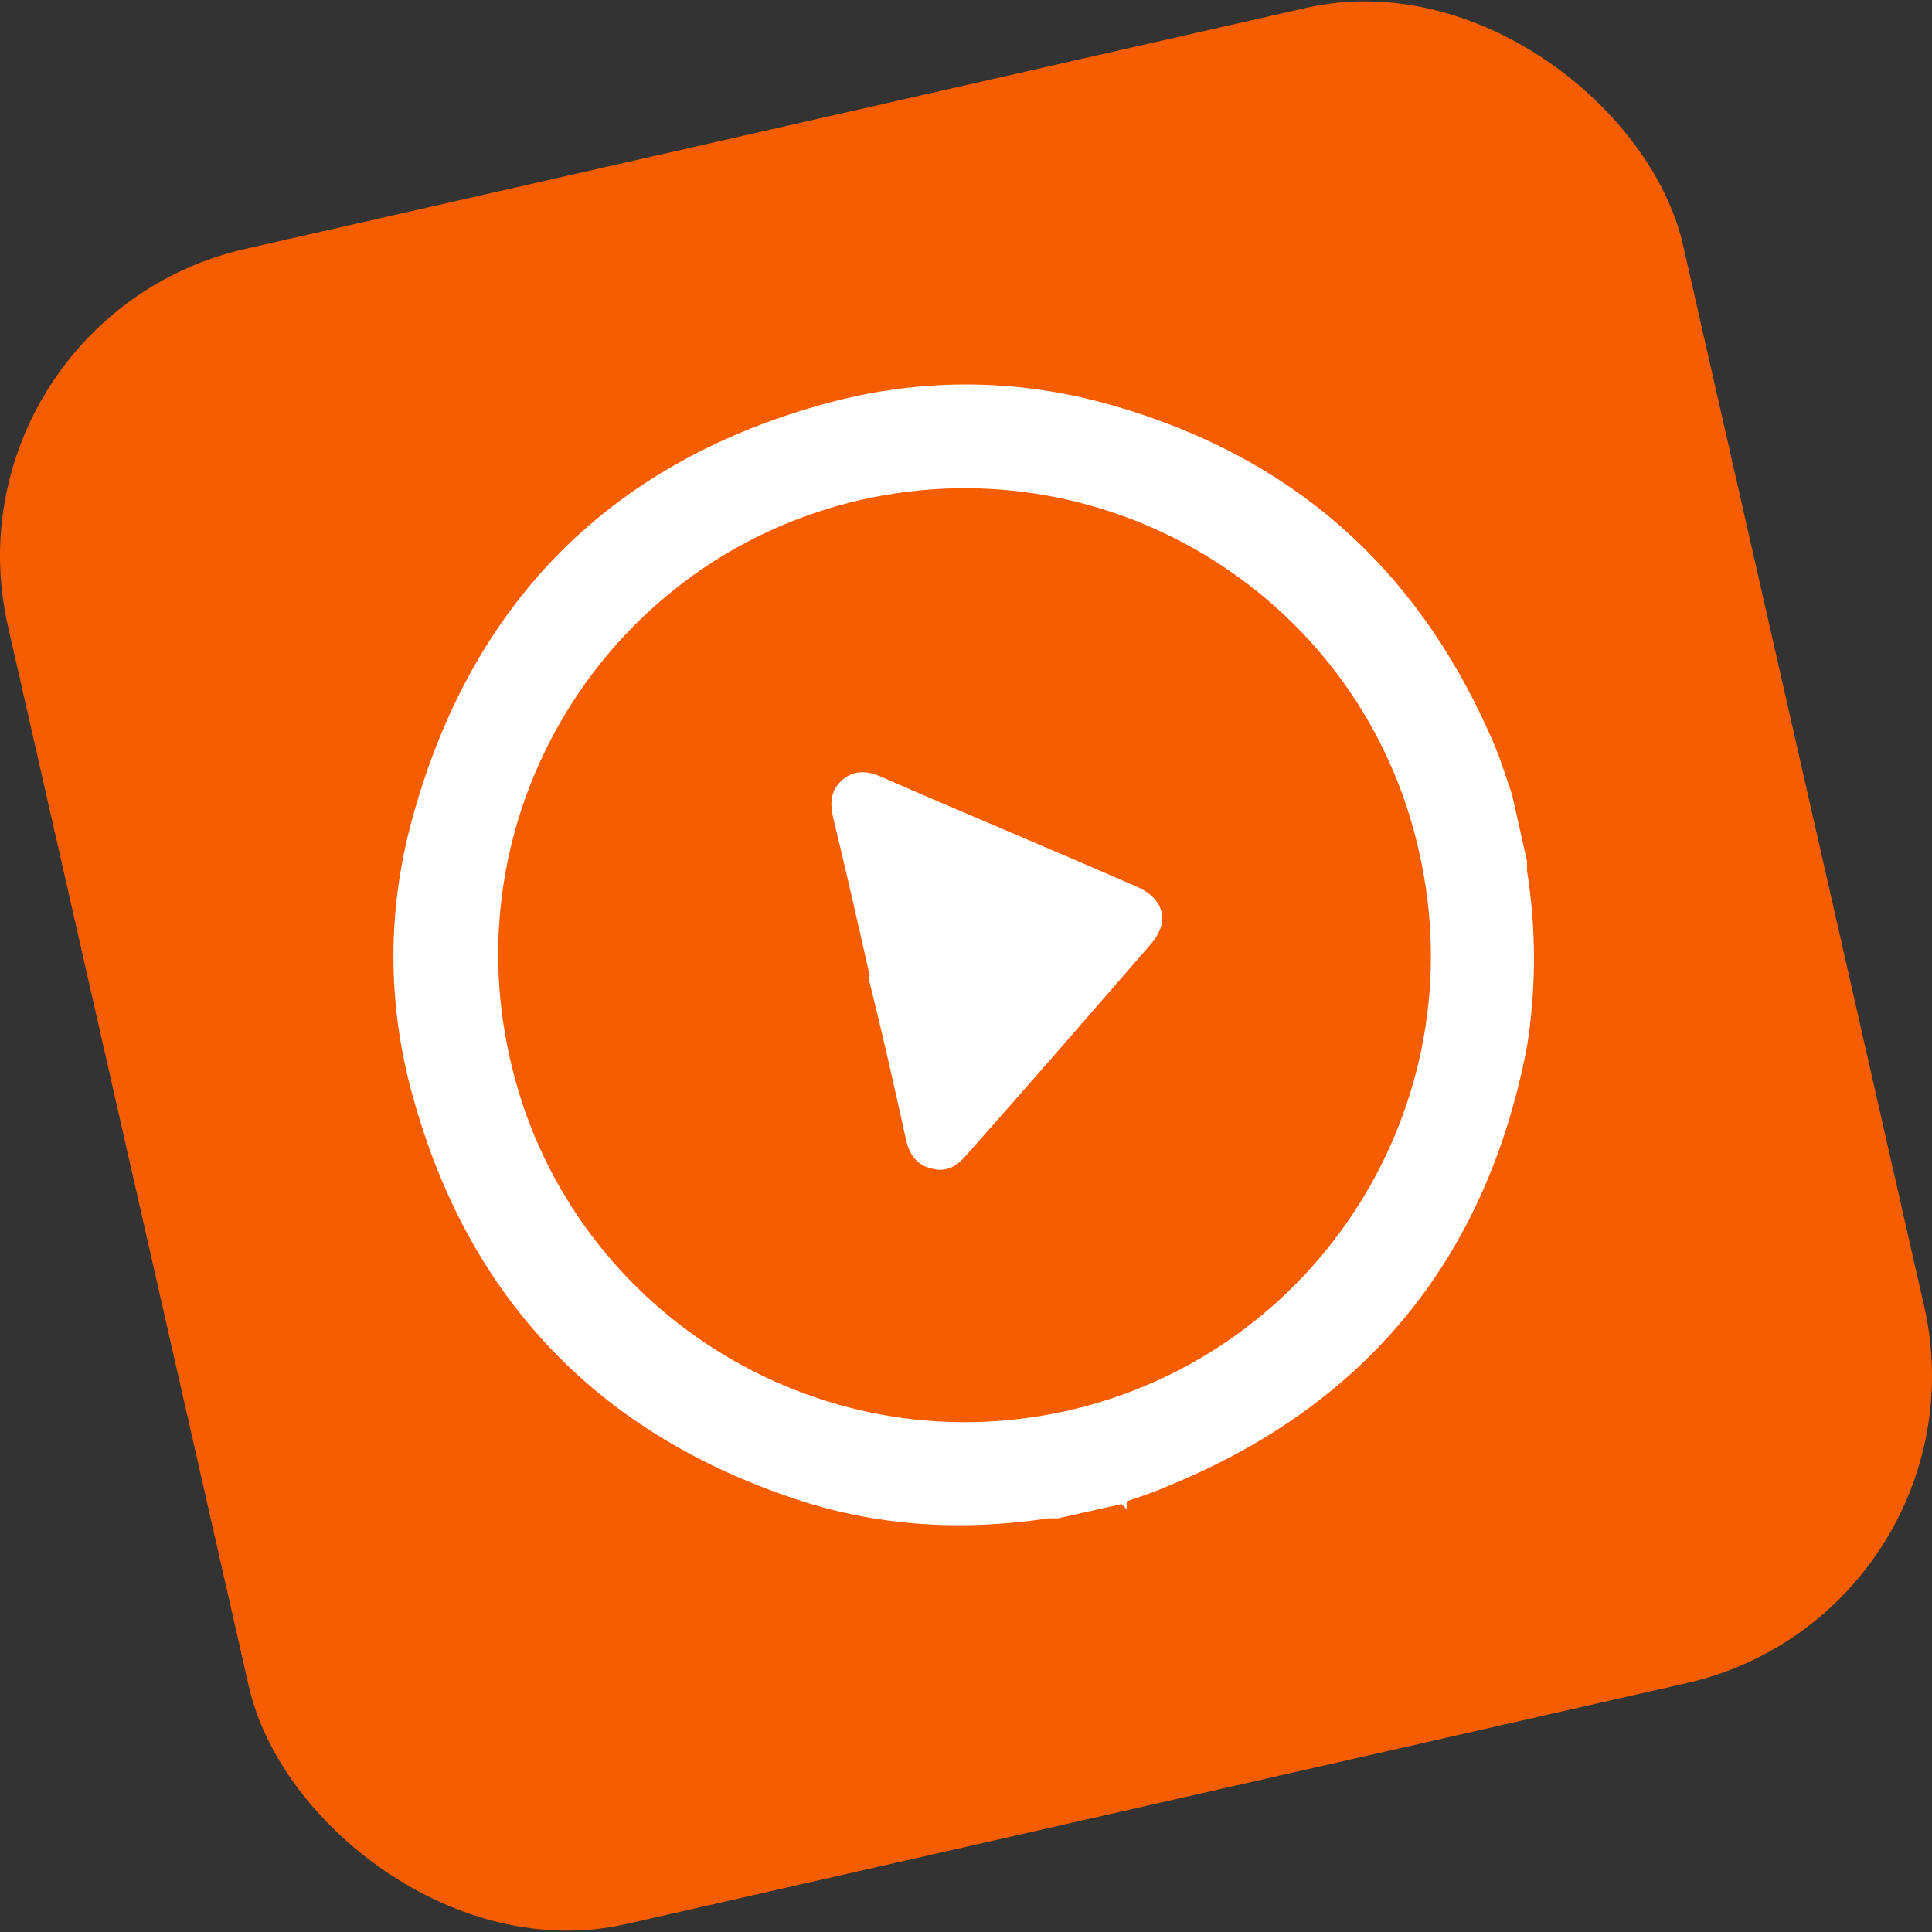 <?xml version="1.0" encoding="UTF-8"?>
<svg id="Layer_2" data-name="Layer 2" xmlns="http://www.w3.org/2000/svg" viewBox="0 0 145.3 145.3">
  <rect x="0" y="0" width="145.3" height="145.3" fill="#333333" stroke="none"/>
  <defs>
    <style>
      .cls-1 {
        fill: #f65d00;
        stroke-width: 0px;
      }

      .cls-2 {
        fill: #fff;
        stroke: #fff;
        stroke-miterlimit: 10;
        stroke-width: .6px;
      }
    </style>
  </defs>
  <g id="Layer_1-2" data-name="Layer 1">
    <g>
      <rect class="cls-1" x="8.05" y="8.05" width="129.2" height="129.2" rx="23.7" ry="23.7" transform="translate(-14.29 17.9) rotate(-12.8)"/>
      <g>
        <path class="cls-2" d="M84.44,112.79l-4.9,1.1h-.7c-6.6,1-13.1.6-19.4-1.6-14.3-4.9-23.7-14.7-27.9-29.2-2.2-7.4-2.2-14.9,0-22.3,4.5-15.5,14.6-25.6,30.1-30,7.3-2.1,14.7-2.1,22,0,13.2,3.8,22.5,11.9,28.1,24.5.7,1.5,1.2,3.1,1.7,4.6l1.1,4.9v.7c.7,4.4.7,8.8,0,13.2-3,15.6-11.8,26.6-26.6,32.7-1.1.5-2.3.9-3.5,1.3h0v.1ZM80.34,106.39c19-4.3,31-23.2,26.7-42.3-4.2-19.1-23.2-31.1-42.3-26.8-19,4.3-31,23.2-26.7,42.3,4.2,19,23.2,31.1,42.3,26.8Z"/>
        <path class="cls-2" d="M65.74,73.49c-.9-4-1.8-8-2.8-12.1-.2-1-.2-1.8.6-2.5.8-.7,1.7-.6,2.6-.2,6.4,2.8,12.9,5.5,19.3,8.3,1.8.8,2.2,2.3.9,3.8-4.6,5.3-9.2,10.6-13.9,15.9-.6.7-1.3,1.2-2.3.9-1-.2-1.5-1-1.7-1.9-.9-4.1-1.8-8.1-2.8-12.1h0l.1-.1Z"/>
      </g>
    </g>
  </g>
</svg>